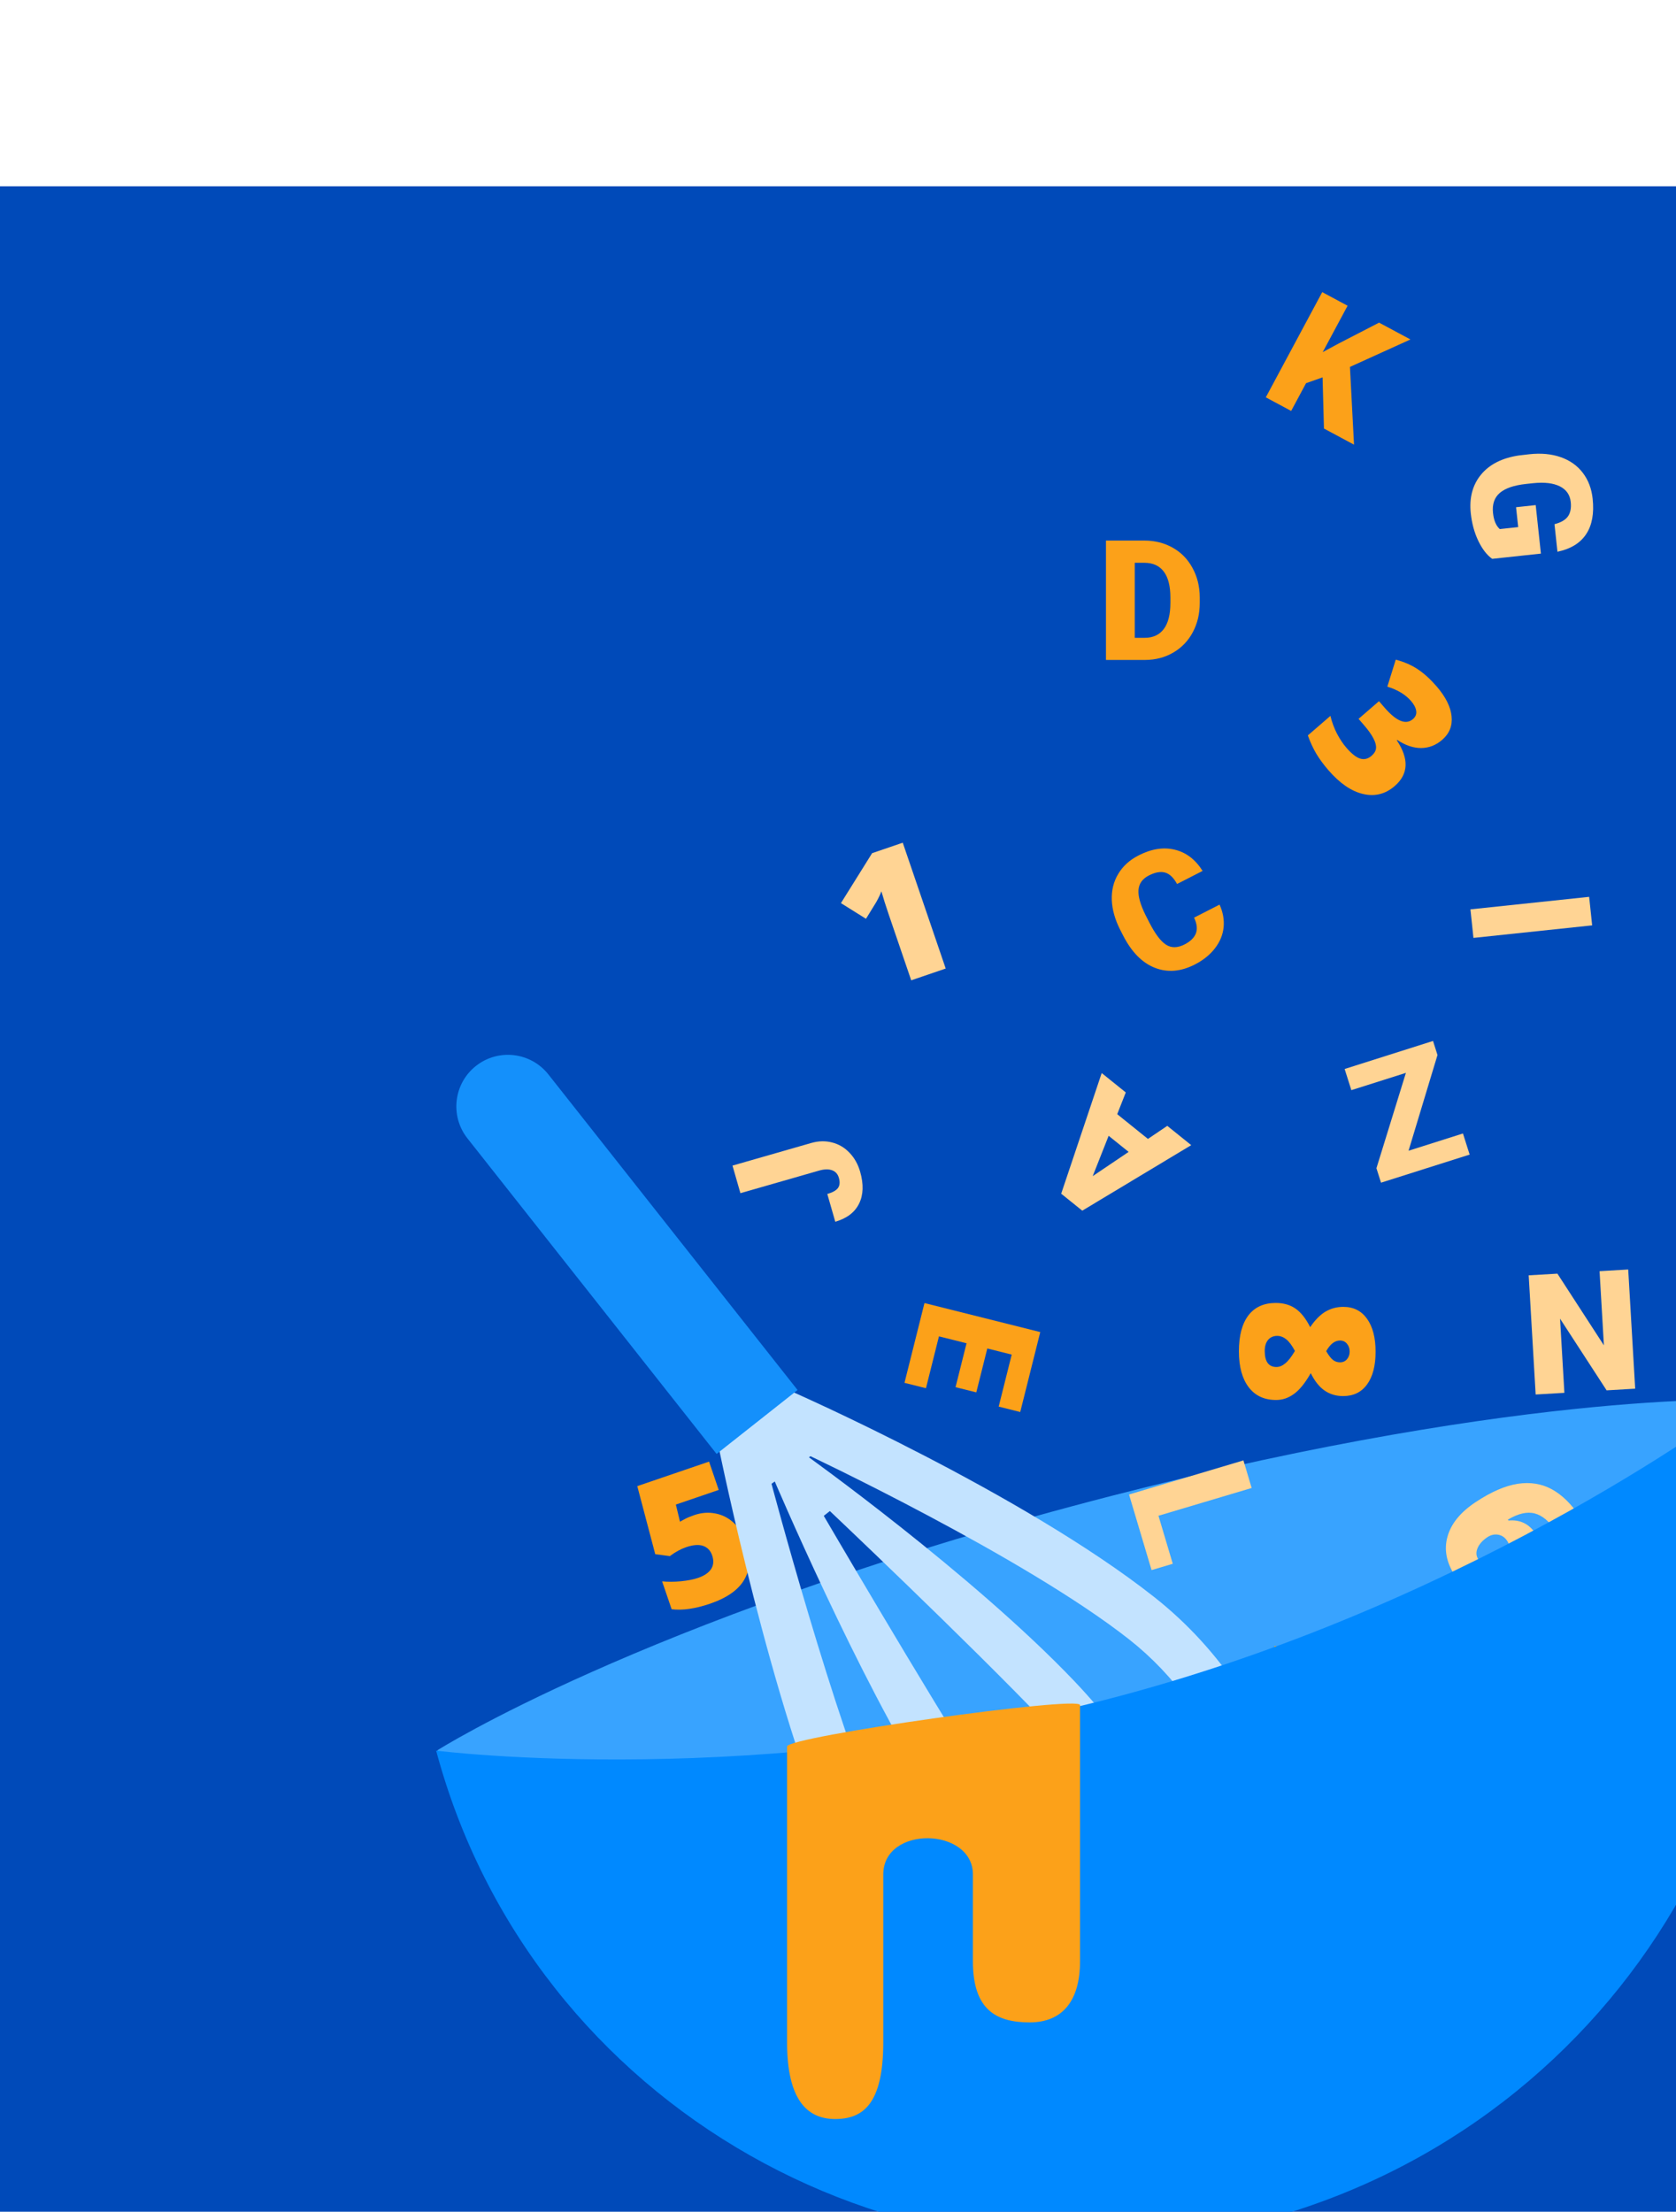 <svg width="720" height="950" viewBox="0 -80 720 950" fill="none" xmlns="http://www.w3.org/2000/svg">
<rect width="100%" height="100%" fill="#004ab9"/>
<path d="M187.905 671.792C192.29 688.158 328.496 693.498 483.613 651.935C638.73 610.371 754.019 537.643 749.633 521.278C749.633 521.278 647.642 516.846 460.829 566.903C274.016 616.959 187.905 671.792 187.905 671.792Z" fill="#38A3FF"/>
<path d="M479.95 398.569L493.144 409.193L501.457 403.587L511.744 411.87L464.935 440.016L455.883 432.727L473.284 380.903L483.626 389.23L479.95 398.569ZM484.854 414.772L476.268 407.858L469.421 425.179L484.854 414.772Z" fill="#FFD494"/>
<path d="M568.17 82.087L561.07 84.593L554.677 96.511L543.784 90.667L568.025 45.479L578.919 51.323L568.23 71.248L575.096 67.538L592.45 58.583L605.919 65.808L579.928 77.603L581.678 110.996L568.767 104.069L568.17 82.087Z" fill="#FCA119"/>
<path d="M702.465 516.475L690.194 517.193L670.188 486.401L672.052 518.255L659.711 518.977L656.715 467.786L669.056 467.064L689.027 497.858L687.163 466.004L699.468 465.283L702.465 516.475Z" fill="#FFD494"/>
<path d="M682.687 305.213L683.98 317.472L632.984 322.852L631.691 310.593L682.687 305.213Z" fill="#FFD494"/>
<path d="M605.109 414.269L628.476 406.862L631.349 415.927L593.277 427.995L591.309 421.784L603.966 380.826L580.532 388.254L577.648 379.156L615.619 367.119L617.535 373.163L605.109 414.269Z" fill="#FFD494"/>
<path d="M475.117 203.467V152.188H491.635C496.167 152.188 500.24 153.221 503.856 155.288C507.472 157.33 510.289 160.23 512.309 163.987C514.351 167.72 515.384 171.911 515.408 176.56V178.92C515.408 183.615 514.41 187.83 512.414 191.563C510.442 195.273 507.648 198.184 504.032 200.298C500.44 202.387 496.425 203.444 491.987 203.467H475.117ZM487.479 161.733V193.958H491.776C495.321 193.958 498.045 192.702 499.947 190.19C501.849 187.654 502.799 183.897 502.799 178.92V176.701C502.799 171.747 501.849 168.013 499.947 165.501C498.045 162.989 495.274 161.733 491.635 161.733H487.479Z" fill="#FCA119"/>
<path d="M558.575 661.332L557.915 678.718L545.562 678.25L547.506 627.007L567.953 627.783C571.872 627.932 575.305 628.79 578.253 630.359C581.225 631.905 583.482 634.046 585.023 636.783C586.588 639.498 587.307 642.544 587.179 645.923C586.989 650.92 585.042 654.853 581.339 657.72C577.659 660.564 572.699 661.868 566.458 661.631L558.575 661.332ZM558.937 651.795L567.031 652.102C569.424 652.193 571.265 651.663 572.554 650.514C573.867 649.365 574.564 647.7 574.647 645.518C574.738 643.125 574.165 641.188 572.929 639.708C571.693 638.228 569.961 637.434 567.733 637.326L559.497 637.013L558.937 651.795Z" fill="#FCA119"/>
<path d="M497.672 571.058L503.818 591.681L494.705 594.396L485.028 561.927L534.172 547.282L537.702 559.129L497.672 571.058Z" fill="#FFD494"/>
<path d="M410.496 515.829L415.221 496.971L403.367 494.001L397.786 516.275L388.562 513.964L397.147 479.699L446.889 492.162L438.286 526.496L429.028 524.176L434.626 501.834L424.138 499.206L419.413 518.064L410.496 515.829Z" fill="#FCA119"/>
<path d="M641.027 160.039C638.722 158.374 636.733 155.789 635.057 152.285C633.382 148.782 632.311 144.859 631.844 140.516C631.127 133.84 632.596 128.286 636.253 123.855C639.909 119.424 645.364 116.677 652.618 115.614L657.026 115.105C662.045 114.565 666.518 114.982 670.444 116.355C674.393 117.725 677.548 119.948 679.91 123.024C682.297 126.121 683.724 129.841 684.19 134.183C684.873 140.533 683.943 145.615 681.401 149.431C678.885 153.267 674.775 155.786 669.072 156.99L667.8 145.154C670.603 144.427 672.536 143.299 673.6 141.768C674.663 140.236 675.057 138.187 674.781 135.619C674.45 132.537 672.886 130.297 670.091 128.897C667.296 127.497 663.469 127.046 658.611 127.545L655.529 127.876C650.44 128.423 646.704 129.698 644.322 131.701C641.966 133.726 640.988 136.606 641.389 140.341C641.733 143.539 642.701 145.844 644.293 147.255L652.207 146.404L651.289 137.86L659.728 136.953L661.967 157.789L641.027 160.039Z" fill="#FFD494"/>
<path d="M523.914 308.558C525.392 311.811 525.973 315.061 525.656 318.309C525.328 321.535 524.084 324.544 521.925 327.336C519.787 330.117 516.899 332.437 513.261 334.297C507.261 337.365 501.537 337.826 496.089 335.68C490.641 333.534 486.095 328.897 482.45 321.768L481.295 319.51C479.008 315.037 477.783 310.732 477.62 306.596C477.467 302.429 478.389 298.687 480.386 295.372C482.372 292.036 485.288 289.385 489.135 287.418C494.675 284.586 499.876 283.772 504.738 284.978C509.589 286.163 513.554 289.199 516.633 294.086L505.658 299.697C504.152 296.959 502.431 295.321 500.494 294.782C498.557 294.243 496.241 294.663 493.544 296.041C490.805 297.442 489.322 299.492 489.094 302.193C488.866 304.894 489.87 308.507 492.106 313.034L493.757 316.264C496.247 321.135 498.633 324.306 500.915 325.776C503.217 327.236 505.863 327.202 508.852 325.674C511.382 324.38 513.011 322.796 513.74 320.92C514.468 319.044 514.212 316.789 512.97 314.154L523.914 308.558Z" fill="#FCA119"/>
<path d="M318.077 432.507L314.674 420.659L348.491 410.946C351.627 410.045 354.636 409.975 357.517 410.735C360.392 411.473 362.882 412.956 364.988 415.185C367.088 417.392 368.598 420.097 369.518 423.302C371.061 428.673 370.906 433.236 369.053 436.993C367.201 440.75 363.792 443.341 358.828 444.767L355.405 432.852C357.662 432.203 359.188 431.35 359.983 430.291C360.772 429.209 360.903 427.755 360.378 425.927C359.905 424.279 358.933 423.191 357.462 422.66C355.961 422.114 354.105 422.159 351.894 422.794L318.077 432.507Z" fill="#FFD494"/>
<path d="M406.271 336.011L391.448 341.072L381.678 312.46C380.491 308.985 379.48 305.781 378.643 302.847C378.11 304.267 377.372 305.812 376.429 307.483L372.021 314.643L361.262 307.915L374.657 286.459L387.817 281.965L406.271 336.011Z" fill="#FFD494"/>
<path d="M298.251 570.775C301.356 569.715 304.402 569.487 307.387 570.091C310.389 570.662 313.03 572.031 315.311 574.196C317.616 576.354 319.358 579.157 320.536 582.608C322.597 588.646 322.356 593.901 319.811 598.375C317.29 602.841 312.346 606.332 304.977 608.848C298.668 611.002 293.185 611.787 288.528 611.203L284.438 599.226C286.919 599.48 289.612 599.468 292.517 599.192C295.446 598.907 297.885 598.432 299.832 597.767C302.542 596.842 304.431 595.564 305.498 593.934C306.557 592.279 306.703 590.33 305.937 588.088C305.231 586.017 303.94 584.656 302.066 584.002C300.192 583.349 297.751 583.536 294.745 584.562C292.453 585.345 290.123 586.622 287.756 588.393L281.487 587.562L273.776 558.329L304.606 547.802L308.759 559.964L290.349 566.25L292.12 573.612C293.916 572.586 295.217 571.922 296.021 571.619C296.818 571.292 297.561 571.011 298.251 570.775Z" fill="#FCA119"/>
<path d="M619.558 237.78C616.878 240.096 613.866 241.271 610.522 241.304C607.197 241.321 603.765 240.157 600.225 237.813L600.047 237.966C605.373 245.961 605.081 252.512 599.17 257.621C595.151 261.095 590.609 262.232 585.545 261.032C580.498 259.852 575.531 256.435 570.644 250.78C568.635 248.455 566.938 246.153 565.553 243.874C564.185 241.614 562.948 238.948 561.842 235.877L571.536 227.499C572.206 230.225 573.147 232.767 574.36 235.127C575.609 237.488 576.949 239.497 578.38 241.152C580.593 243.713 582.557 245.269 584.271 245.818C586.022 246.37 587.666 245.982 589.203 244.654C590.385 243.632 591.027 242.544 591.13 241.388C591.252 240.215 590.883 238.813 590.024 237.181C589.184 235.532 587.819 233.614 585.928 231.427L583.63 228.767L592.407 221.181L594.757 223.9C599.883 229.83 603.962 231.485 606.997 228.862C608.139 227.875 608.604 226.699 608.389 225.336C608.191 223.992 607.454 222.581 606.177 221.103C603.793 218.345 600.398 216.288 595.991 214.934L599.605 203.344C603.156 204.267 606.297 205.631 609.028 207.436C611.775 209.261 614.485 211.72 617.159 214.813C621.024 219.286 623.169 223.559 623.592 227.633C624.016 231.708 622.671 235.09 619.558 237.78Z" fill="#FCA119"/>
<path d="M634.021 565.137C640.672 560.748 646.676 558.144 652.032 557.325C657.424 556.513 662.317 557.309 666.712 559.714C671.12 562.14 675.117 566.071 678.702 571.505C679.979 573.44 681.286 575.822 682.623 578.653L672.547 585.3C671.526 582.854 670.177 580.359 668.499 577.816C665.659 573.512 662.599 570.929 659.316 570.068C656.034 569.208 652.187 570.092 647.776 572.721L648.034 573.113C653.02 572.631 656.94 574.553 659.794 578.879C662.591 583.118 663.387 587.303 662.182 591.436C661.014 595.576 657.995 599.253 653.126 602.465C647.887 605.921 642.771 607.175 637.778 606.227C632.806 605.264 628.57 602.131 625.071 596.827C621.357 591.197 620.279 585.59 621.837 580.007C623.395 574.424 627.456 569.468 634.021 565.137ZM635.083 589.8C635.987 591.17 637.229 591.941 638.81 592.115C640.427 592.296 642.366 591.641 644.626 590.149C648.496 587.597 649.441 584.82 647.462 581.821C646.486 580.342 645.19 579.466 643.574 579.191C641.972 578.938 640.453 579.284 639.019 580.231C636.932 581.608 635.509 583.186 634.749 584.966C634.011 586.732 634.122 588.344 635.083 589.8Z" fill="#FFD494"/>
<path d="M590.939 500.591C590.939 506.607 589.729 511.281 587.307 514.615C584.885 517.974 581.447 519.654 576.994 519.654C573.973 519.654 571.317 518.859 569.025 517.271C566.76 515.708 564.781 513.221 563.088 509.81C560.692 514.029 558.296 516.997 555.9 518.716C553.531 520.461 550.965 521.333 548.205 521.333C543.127 521.333 539.195 519.497 536.408 515.825C533.622 512.154 532.229 507.023 532.229 500.435C532.229 493.716 533.583 488.573 536.291 485.005C539.025 481.437 542.945 479.654 548.049 479.654C551.356 479.654 554.169 480.448 556.486 482.036C558.83 483.625 560.952 486.294 562.854 490.044C564.885 487.023 567.059 484.81 569.377 483.404C571.721 482.023 574.286 481.333 577.072 481.333C581.447 481.333 584.846 483.039 587.268 486.45C589.715 489.862 590.939 494.575 590.939 500.591ZM548.674 493.794C547.059 493.794 545.757 494.367 544.768 495.513C543.804 496.659 543.322 498.247 543.322 500.279C543.322 504.862 545.002 507.154 548.361 507.154C549.637 507.154 550.887 506.646 552.111 505.63C553.361 504.641 554.755 502.857 556.291 500.279C555.067 497.961 553.83 496.294 552.58 495.279C551.356 494.289 550.054 493.794 548.674 493.794ZM579.807 500.513C579.807 499.185 579.416 498.065 578.635 497.154C577.88 496.242 576.89 495.786 575.666 495.786C573.426 495.786 571.447 497.31 569.729 500.357C570.796 502.206 571.773 503.469 572.658 504.146C573.544 504.823 574.546 505.161 575.666 505.161C576.916 505.161 577.919 504.706 578.674 503.794C579.429 502.883 579.807 501.789 579.807 500.513Z" fill="#FCA119"/>
<mask id="path-19-outside-1" maskUnits="userSpaceOnUse" x="252.03" y="472.634" width="342.723" height="365.17" fill="black">
<rect fill="white" x="252.03" y="472.634" width="342.723" height="365.17"/>
<path fill-rule="evenodd" clip-rule="evenodd" d="M339.932 519.801L311.007 542.643C311.007 542.643 333.651 653.316 360.498 713.444C387.345 773.573 464.154 823.982 521.129 778.99C578.103 733.998 551.14 652.097 494.607 607.54C438.074 562.983 339.932 519.801 339.932 519.801ZM347.992 543.173L329.149 556.5C329.149 556.5 356.455 659.762 377.918 708.043C396.494 749.83 445.233 785.662 487.836 770.99C460.747 758.469 423.683 723.276 401.86 689.206C370.751 640.637 334.031 554.032 334.031 554.032L344.187 546.012C344.187 546.012 416.323 597.571 459.953 643.33C490.607 675.48 515.261 718.578 520.277 746.85C547.919 709.395 526.455 654.139 486.214 622.523C440.8 586.843 347.992 543.173 347.992 543.173ZM356.626 566.394L351.283 570.613C351.283 570.613 395.137 645.687 419.768 684.286C444.399 722.886 490.495 765.759 502.339 756.406C514.183 747.052 486.021 695.636 451.327 659.365C416.632 623.094 356.626 566.394 356.626 566.394Z"/>
</mask>
<path fill-rule="evenodd" clip-rule="evenodd" d="M339.932 519.801L311.007 542.643C311.007 542.643 333.651 653.316 360.498 713.444C387.345 773.573 464.154 823.982 521.129 778.99C578.103 733.998 551.14 652.097 494.607 607.54C438.074 562.983 339.932 519.801 339.932 519.801ZM347.992 543.173L329.149 556.5C329.149 556.5 356.455 659.762 377.918 708.043C396.494 749.83 445.233 785.662 487.836 770.99C460.747 758.469 423.683 723.276 401.86 689.206C370.751 640.637 334.031 554.032 334.031 554.032L344.187 546.012C344.187 546.012 416.323 597.571 459.953 643.33C490.607 675.48 515.261 718.578 520.277 746.85C547.919 709.395 526.455 654.139 486.214 622.523C440.8 586.843 347.992 543.173 347.992 543.173ZM356.626 566.394L351.283 570.613C351.283 570.613 395.137 645.687 419.768 684.286C444.399 722.886 490.495 765.759 502.339 756.406C514.183 747.052 486.021 695.636 451.327 659.365C416.632 623.094 356.626 566.394 356.626 566.394Z" fill="#C3E3FF"/>
<path d="M311.007 542.643L309.047 543.044L308.8 541.837L309.767 541.074L311.007 542.643ZM339.932 519.801L338.692 518.232L339.636 517.486L340.737 517.971L339.932 519.801ZM360.498 713.444L362.324 712.629L360.498 713.444ZM494.607 607.54L493.369 609.111L494.607 607.54ZM329.149 556.5L327.215 557.011L326.86 555.668L327.994 554.867L329.149 556.5ZM347.992 543.173L346.837 541.54L347.788 540.867L348.843 541.364L347.992 543.173ZM377.918 708.043L379.746 707.23L377.918 708.043ZM487.836 770.99L488.675 769.175L493.19 771.262L488.487 772.881L487.836 770.99ZM401.86 689.206L400.176 690.284L401.86 689.206ZM334.031 554.032L332.19 554.813L331.594 553.408L332.792 552.462L334.031 554.032ZM344.187 546.012L342.947 544.443L344.127 543.511L345.35 544.385L344.187 546.012ZM459.953 643.33L461.401 641.95L459.953 643.33ZM520.277 746.85L521.886 748.037L519.121 751.784L518.308 747.199L520.277 746.85ZM486.214 622.523L487.449 620.95L486.214 622.523ZM351.283 570.613L349.556 571.622L348.68 570.121L350.044 569.043L351.283 570.613ZM356.626 566.394L355.387 564.824L356.743 563.753L358 564.94L356.626 566.394ZM419.768 684.286L421.454 683.211L419.768 684.286ZM451.327 659.365L452.772 657.982L451.327 659.365ZM309.767 541.074L338.692 518.232L341.171 521.371L312.246 544.213L309.767 541.074ZM358.672 714.26C345.174 684.029 332.767 641.187 323.747 605.992C319.233 588.376 315.558 572.643 313.013 561.314C311.74 555.649 310.749 551.084 310.076 547.934C309.74 546.359 309.483 545.138 309.31 544.31C309.223 543.896 309.158 543.58 309.114 543.367C309.092 543.261 309.075 543.181 309.064 543.127C309.059 543.1 309.054 543.079 309.051 543.065C309.05 543.058 309.049 543.053 309.048 543.05C309.048 543.048 309.048 543.047 309.047 543.046C309.047 543.045 309.047 543.044 311.007 542.643C312.966 542.242 312.966 542.243 312.966 542.243C312.966 542.244 312.967 542.245 312.967 542.247C312.968 542.25 312.969 542.255 312.97 542.262C312.973 542.275 312.977 542.295 312.982 542.321C312.993 542.374 313.009 542.453 313.031 542.558C313.074 542.768 313.139 543.081 313.225 543.492C313.397 544.314 313.653 545.53 313.988 547.098C314.658 550.236 315.646 554.787 316.916 560.437C319.455 571.738 323.12 587.431 327.622 604.999C336.636 640.172 348.975 682.731 362.324 712.629L358.672 714.26ZM522.368 780.56C493.126 803.652 458.816 802.172 428.638 787.435C398.517 772.725 372.278 744.732 358.672 714.26L362.324 712.629C375.566 742.286 401.155 769.562 430.393 783.84C459.575 798.091 492.157 799.32 519.889 777.42L522.368 780.56ZM495.845 605.969C524.424 628.494 545.594 660.498 552.39 692.689C559.203 724.962 551.556 757.51 522.368 780.56L519.889 777.42C547.676 755.478 555.034 724.58 548.476 693.515C541.901 662.369 521.323 631.143 493.369 609.111L495.845 605.969ZM339.932 519.801C340.737 517.971 340.738 517.971 340.739 517.971C340.74 517.972 340.741 517.972 340.743 517.973C340.746 517.974 340.75 517.976 340.757 517.979C340.769 517.984 340.787 517.992 340.811 518.003C340.859 518.024 340.931 518.056 341.026 518.098C341.215 518.182 341.495 518.306 341.863 518.471C342.6 518.8 343.685 519.287 345.086 519.922C347.887 521.194 351.95 523.058 357.001 525.435C367.103 530.188 381.161 536.989 396.989 545.186C428.617 561.564 467.424 583.569 495.845 605.969L493.369 609.111C465.256 586.954 426.726 565.09 395.15 548.738C379.376 540.569 365.365 533.791 355.298 529.054C350.266 526.686 346.219 524.829 343.433 523.565C342.04 522.933 340.962 522.449 340.232 522.123C339.868 521.96 339.591 521.837 339.405 521.755C339.312 521.714 339.242 521.683 339.195 521.662C339.172 521.652 339.155 521.644 339.143 521.639C339.137 521.637 339.133 521.635 339.13 521.634C339.129 521.633 339.128 521.633 339.127 521.632C339.127 521.632 339.127 521.632 339.932 519.801ZM327.994 554.867L346.837 541.54L349.146 544.806L330.304 558.132L327.994 554.867ZM376.091 708.855C365.301 684.584 353.076 646.584 343.568 614.738C338.809 598.797 334.721 584.368 331.824 573.923C330.375 568.701 329.223 564.474 328.433 561.553C328.039 560.092 327.734 558.957 327.529 558.187C327.426 557.802 327.348 557.509 327.295 557.311C327.269 557.212 327.249 557.137 327.236 557.087C327.229 557.062 327.224 557.043 327.221 557.03C327.219 557.024 327.218 557.019 327.217 557.016C327.216 557.014 327.216 557.013 327.216 557.012C327.216 557.011 327.215 557.011 329.149 556.5C331.083 555.988 331.083 555.989 331.083 555.989C331.083 555.99 331.083 555.991 331.084 555.993C331.084 555.996 331.086 556 331.087 556.006C331.091 556.019 331.096 556.037 331.102 556.062C331.115 556.111 331.135 556.186 331.161 556.284C331.213 556.48 331.291 556.772 331.393 557.155C331.598 557.921 331.901 559.052 332.295 560.509C333.082 563.423 334.232 567.641 335.678 572.854C338.571 583.28 342.651 597.684 347.401 613.594C356.912 645.448 369.072 683.221 379.746 707.23L376.091 708.855ZM488.487 772.881C466.447 780.471 442.979 774.943 422.81 762.386C402.64 749.828 385.542 730.116 376.091 708.855L379.746 707.23C388.871 727.757 405.43 746.854 424.924 758.991C444.419 771.128 466.622 776.181 487.185 769.099L488.487 772.881ZM486.997 772.806C473.175 766.417 456.955 754.326 441.496 739.628C426.017 724.913 411.187 707.475 400.176 690.284L403.545 688.127C414.357 705.007 428.97 722.201 444.252 736.729C459.552 751.276 475.408 763.042 488.675 769.175L486.997 772.806ZM400.176 690.284C384.548 665.884 367.545 631.992 354.471 604.258C347.928 590.379 342.359 578.021 338.426 569.132C336.459 564.687 334.901 561.109 333.834 558.642C333.3 557.408 332.89 556.452 332.612 555.803C332.474 555.479 332.368 555.232 332.297 555.066C332.262 554.982 332.235 554.92 332.217 554.877C332.208 554.856 332.201 554.84 332.197 554.829C332.194 554.824 332.193 554.82 332.192 554.817C332.191 554.816 332.191 554.815 332.19 554.814C332.19 554.813 332.19 554.813 334.031 554.032C335.872 553.251 335.873 553.252 335.873 553.252C335.873 553.253 335.873 553.254 335.874 553.255C335.875 553.257 335.877 553.261 335.879 553.266C335.883 553.277 335.89 553.292 335.899 553.313C335.916 553.354 335.942 553.416 335.977 553.498C336.047 553.663 336.152 553.908 336.29 554.23C336.565 554.874 336.974 555.825 337.505 557.054C338.568 559.513 340.122 563.08 342.084 567.514C346.007 576.381 351.563 588.709 358.089 602.553C371.152 630.263 388.064 663.958 403.545 688.127L400.176 690.284ZM332.792 552.462L342.947 544.443L345.426 547.582L335.271 555.602L332.792 552.462ZM344.187 546.012C345.35 544.385 345.35 544.385 345.351 544.386C345.351 544.386 345.352 544.387 345.353 544.388C345.356 544.389 345.359 544.392 345.364 544.395C345.373 544.402 345.386 544.411 345.404 544.424C345.439 544.449 345.492 544.487 345.561 544.537C345.7 544.637 345.907 544.785 346.177 544.98C346.719 545.371 347.518 545.949 348.549 546.701C350.612 548.204 353.606 550.401 357.335 553.18C364.792 558.737 375.188 566.624 386.951 575.944C410.459 594.57 439.488 618.968 461.401 641.95L458.506 644.71C436.788 621.933 407.934 597.672 384.467 579.079C372.741 569.789 362.377 561.926 354.945 556.387C351.229 553.617 348.246 551.429 346.194 549.934C345.168 549.186 344.374 548.612 343.837 548.224C343.569 548.031 343.365 547.884 343.229 547.786C343.16 547.737 343.109 547.7 343.074 547.676C343.057 547.663 343.044 547.654 343.036 547.648C343.032 547.645 343.029 547.643 343.027 547.641C343.026 547.641 343.025 547.64 343.024 547.64C343.024 547.639 343.024 547.639 344.187 546.012ZM461.401 641.95C476.843 658.146 490.763 677.086 501.46 695.541C512.14 713.97 519.681 732.042 522.246 746.5L518.308 747.199C515.857 733.386 508.563 715.774 497.999 697.547C487.451 679.348 473.717 660.664 458.506 644.71L461.401 641.95ZM487.449 620.95C507.858 636.984 523.54 659.032 530.612 681.906C537.69 704.797 536.176 728.675 521.886 748.037L518.668 745.662C532.02 727.57 533.595 705.092 526.791 683.087C519.982 661.065 504.812 639.678 484.978 624.096L487.449 620.95ZM347.992 543.173C348.843 541.364 348.844 541.364 348.844 541.364C348.845 541.365 348.846 541.365 348.848 541.366C348.851 541.367 348.855 541.369 348.861 541.372C348.872 541.378 348.89 541.386 348.912 541.396C348.958 541.418 349.025 541.45 349.114 541.492C349.293 541.576 349.557 541.701 349.904 541.866C350.597 542.196 351.619 542.684 352.935 543.317C355.567 544.584 359.376 546.432 364.089 548.761C373.512 553.419 386.551 560.002 401.012 567.703C429.898 583.084 464.591 602.992 487.449 620.95L484.978 624.096C462.422 606.374 428.004 586.607 399.132 571.233C384.715 563.556 371.713 556.992 362.316 552.347C357.618 550.025 353.822 548.183 351.201 546.922C349.891 546.291 348.874 545.806 348.186 545.479C347.842 545.315 347.58 545.191 347.404 545.108C347.316 545.066 347.25 545.035 347.206 545.014C347.184 545.004 347.167 544.996 347.156 544.991C347.151 544.988 347.146 544.986 347.144 544.985C347.142 544.984 347.142 544.984 347.141 544.983C347.14 544.983 347.14 544.983 347.992 543.173ZM350.044 569.043L355.387 564.824L357.866 567.963L352.523 572.183L350.044 569.043ZM418.082 685.362C405.748 666.033 388.613 637.591 374.57 613.998C367.547 602.197 361.294 591.604 356.797 583.961C354.548 580.139 352.738 577.055 351.49 574.926C350.866 573.861 350.383 573.035 350.056 572.476C349.892 572.196 349.767 571.982 349.683 571.839C349.641 571.767 349.61 571.713 349.588 571.677C349.578 571.659 349.57 571.645 349.564 571.636C349.562 571.631 349.56 571.628 349.558 571.625C349.558 571.624 349.557 571.623 349.557 571.623C349.557 571.622 349.556 571.622 351.283 570.613C353.01 569.604 353.01 569.605 353.011 569.605C353.011 569.606 353.012 569.607 353.012 569.608C353.014 569.61 353.016 569.613 353.018 569.618C353.024 569.627 353.031 569.641 353.042 569.659C353.063 569.695 353.095 569.749 353.137 569.82C353.22 569.963 353.345 570.176 353.508 570.456C353.835 571.015 354.318 571.839 354.941 572.903C356.188 575.03 357.997 578.113 360.244 581.932C364.739 589.571 370.989 600.159 378.008 611.952C392.05 635.545 409.157 663.94 421.454 683.211L418.082 685.362ZM503.579 757.975C501.515 759.605 498.872 759.953 496.115 759.555C493.363 759.158 490.27 757.992 486.983 756.286C480.398 752.869 472.613 747.056 464.516 739.82C448.304 725.331 430.501 704.825 418.082 685.362L421.454 683.211C433.666 702.348 451.227 722.578 467.181 736.837C475.168 743.975 482.667 749.539 488.826 752.736C491.911 754.337 494.554 755.288 496.687 755.596C498.814 755.903 500.203 755.545 501.1 754.836L503.579 757.975ZM452.772 657.982C470.24 676.244 486.063 698.313 496.05 717.038C501.036 726.388 504.622 735.005 506.195 741.956C506.981 745.428 507.291 748.597 506.956 751.286C506.618 753.989 505.601 756.378 503.579 757.975L501.1 754.836C502.039 754.095 502.732 752.831 502.986 750.791C503.242 748.736 503.025 746.07 502.294 742.839C500.833 736.386 497.431 728.128 492.52 718.921C482.713 700.531 467.108 678.757 449.881 660.747L452.772 657.982ZM356.626 566.394C358 564.94 358 564.94 358.001 564.941C358.001 564.941 358.002 564.942 358.003 564.943C358.005 564.945 358.007 564.947 358.011 564.951C358.018 564.958 358.029 564.968 358.044 564.982C358.073 565.009 358.116 565.05 358.174 565.105C358.289 565.213 358.46 565.375 358.684 565.587C359.132 566.012 359.794 566.639 360.649 567.45C362.359 569.072 364.839 571.43 367.925 574.373C374.095 580.258 382.683 588.482 392.357 597.84C411.697 616.552 435.396 639.817 452.772 657.982L449.881 660.747C432.562 642.642 408.911 619.422 389.575 600.715C379.91 591.365 371.329 583.147 365.164 577.267C362.081 574.327 359.603 571.972 357.896 570.352C357.042 569.542 356.381 568.915 355.934 568.492C355.71 568.28 355.54 568.119 355.425 568.011C355.368 567.956 355.325 567.916 355.296 567.888C355.282 567.875 355.271 567.864 355.263 567.858C355.26 567.854 355.257 567.852 355.255 567.85C355.254 567.849 355.254 567.848 355.253 567.848C355.253 567.848 355.253 567.847 356.626 566.394Z" fill="#C3E3FF" mask="url(#path-19-outside-1)"/>
<path d="M310.225 539.45L308.263 541L306.714 539.038L202.774 407.416C196.045 398.895 197.498 386.534 206.018 379.805C214.539 373.077 226.9 374.529 233.629 383.05L337.569 514.672L339.119 516.634L337.157 518.183L310.225 539.45Z" fill="#1490FB" stroke="#1490FB" stroke-width="5"/>
<path d="M187.361 671.937C228.353 824.92 387.33 915.243 542.447 873.679C697.564 832.116 790.081 674.405 749.09 521.423C749.09 521.423 637.151 606.651 482.034 648.215C326.917 689.778 187.361 671.937 187.361 671.937Z" fill="#0089FF"/>
<path d="M463.975 762.405C463.975 745.462 463.974 656.612 463.975 652.377C463.975 648.141 338.122 665.931 338.122 670.167L338.122 797.138C338.122 821.706 346.575 830.177 358.785 830.177C370.994 830.177 379.447 823.4 379.447 797.138V725.131C379.447 703.952 417.954 704.799 417.954 725.131V762.405C417.954 783.584 428.285 788.667 442.373 788.667C456.461 788.667 463.975 779.349 463.975 762.405Z" fill="#FCA119"/>
</svg>
